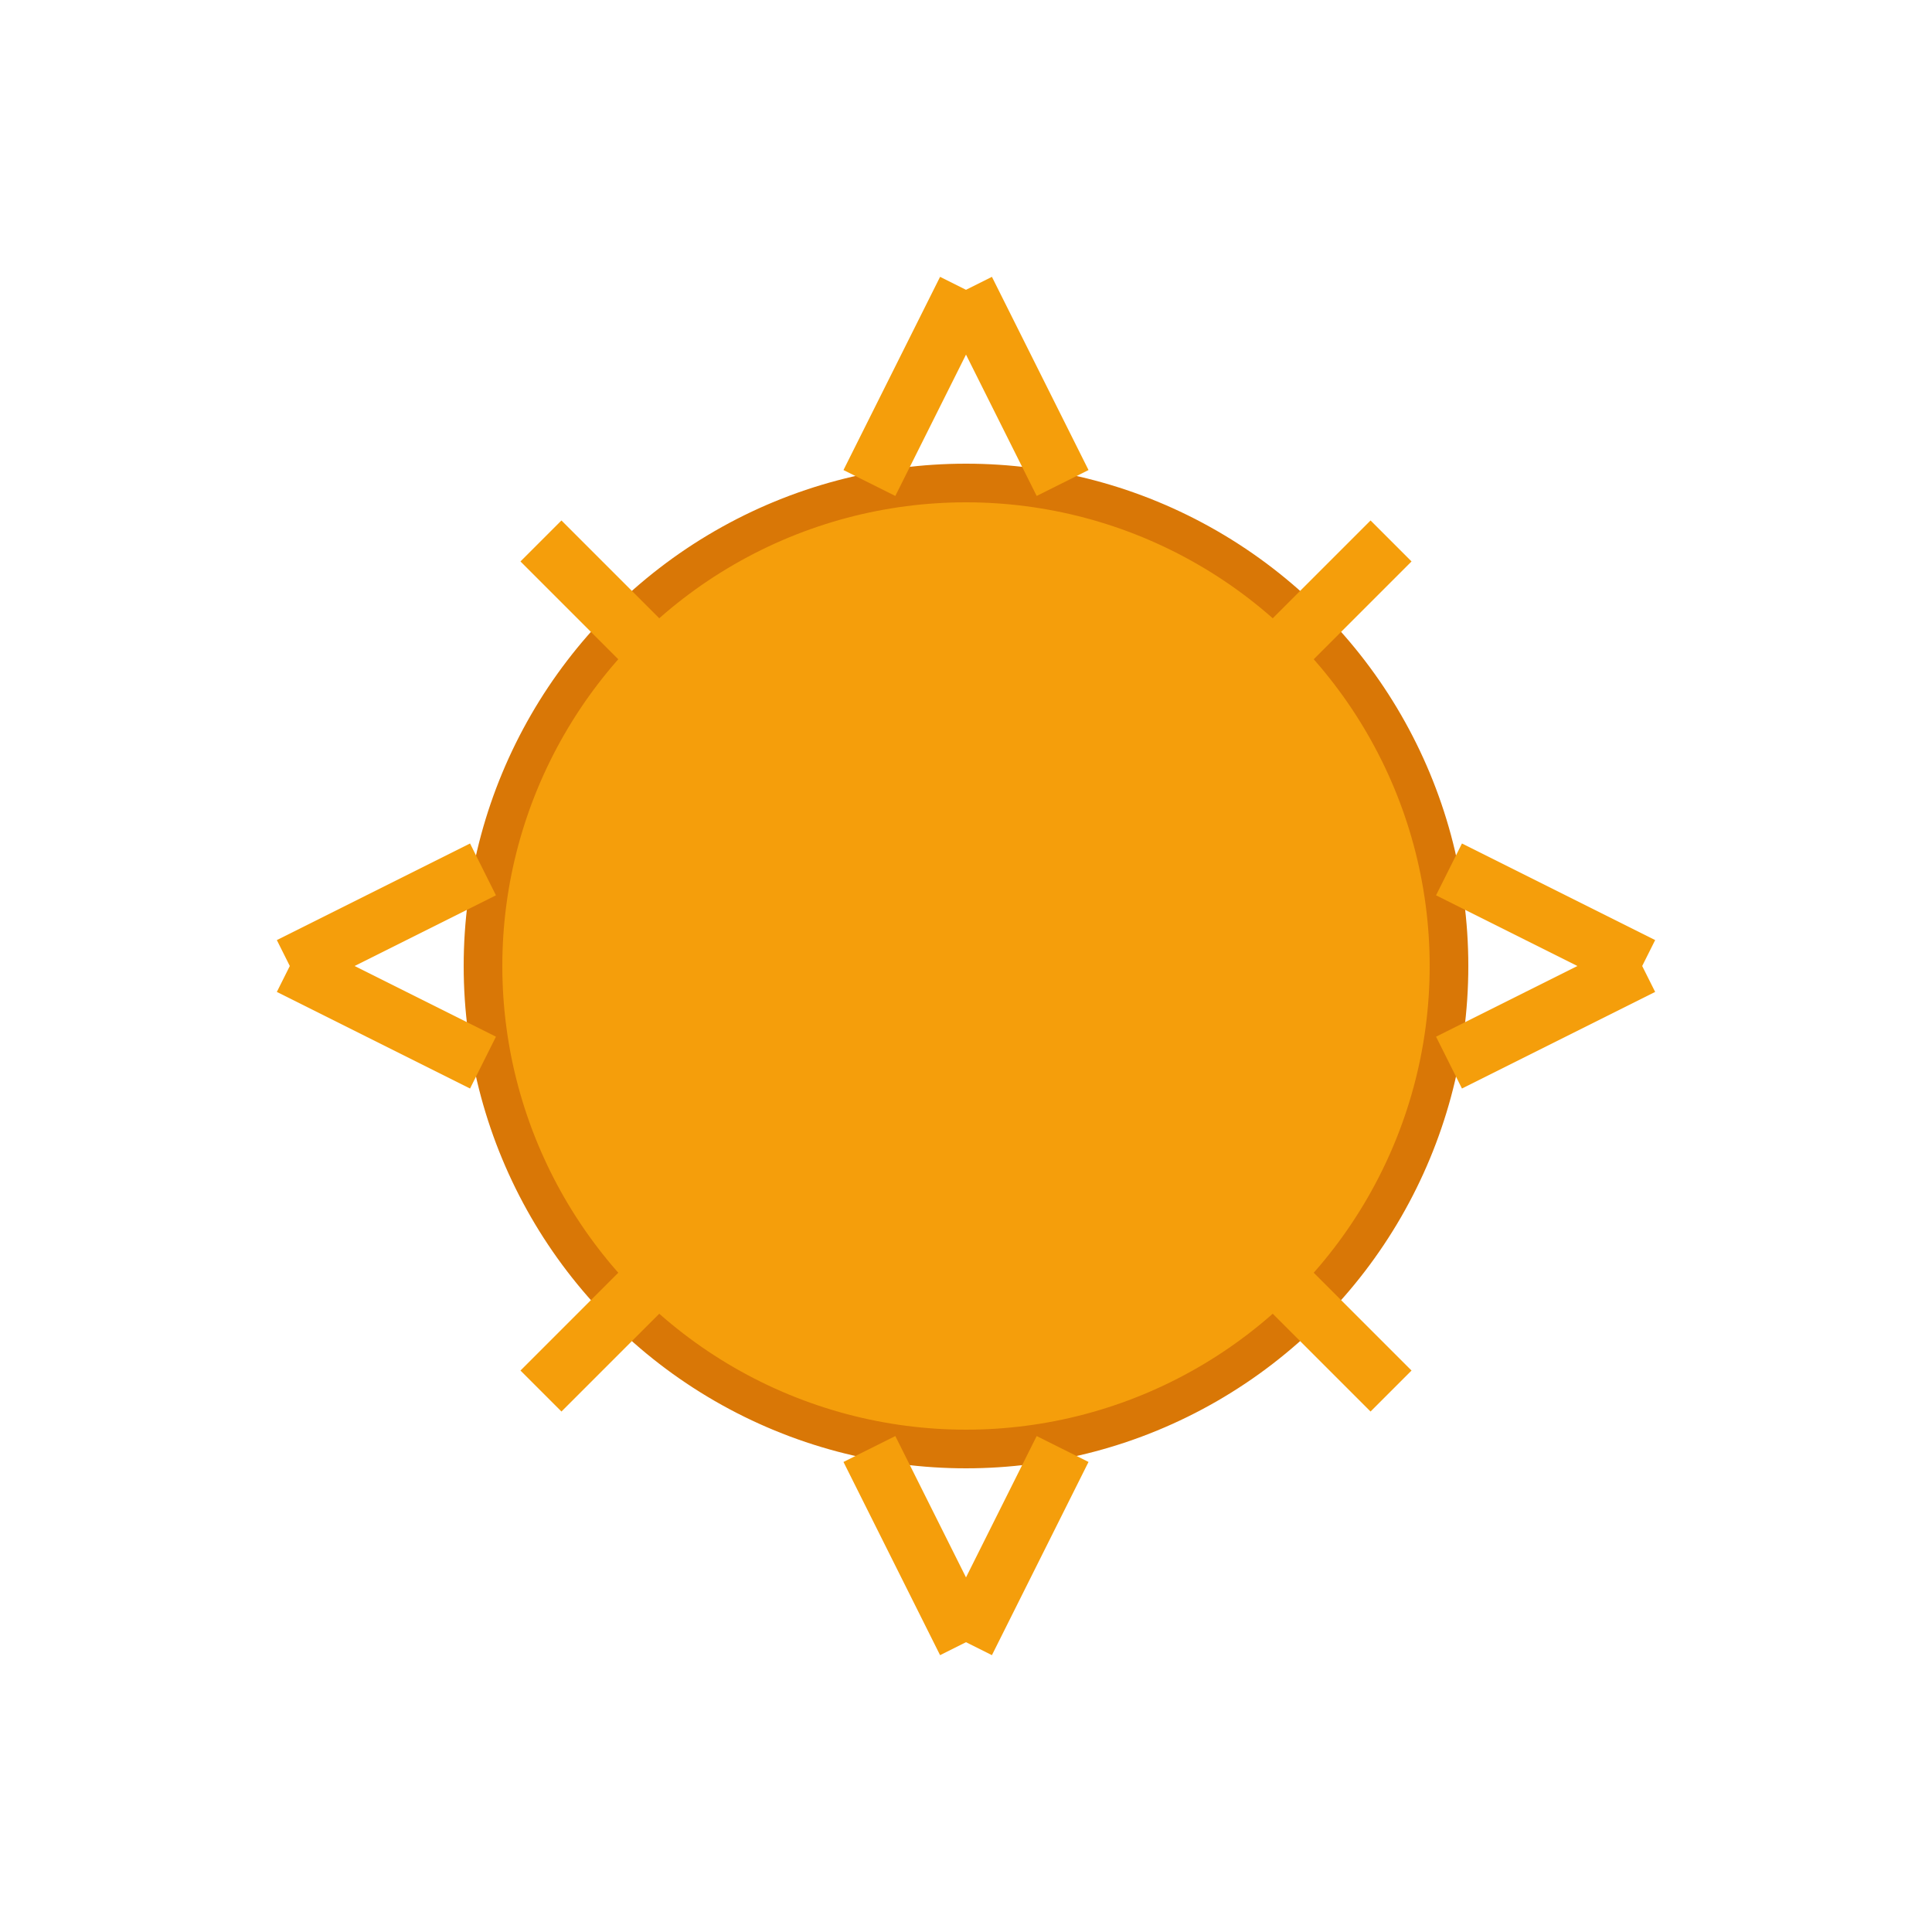 <svg xmlns="http://www.w3.org/2000/svg" viewBox="0 0 100 100">
  <circle cx="50" cy="50" r="25" fill="#F59E0B" stroke="#D97706" stroke-width="2"/>
  <path d="M50,15 L55,25 M50,15 L45,25 M50,85 L55,75 M50,85 L45,75
           M15,50 L25,55 M15,50 L25,45 M85,50 L75,55 M85,50 L75,45
           M28,28 L35,35 M28,72 L35,65 M72,28 L65,35 M72,72 L65,65" 
        stroke="#F59E0B" stroke-width="3"/>
</svg>